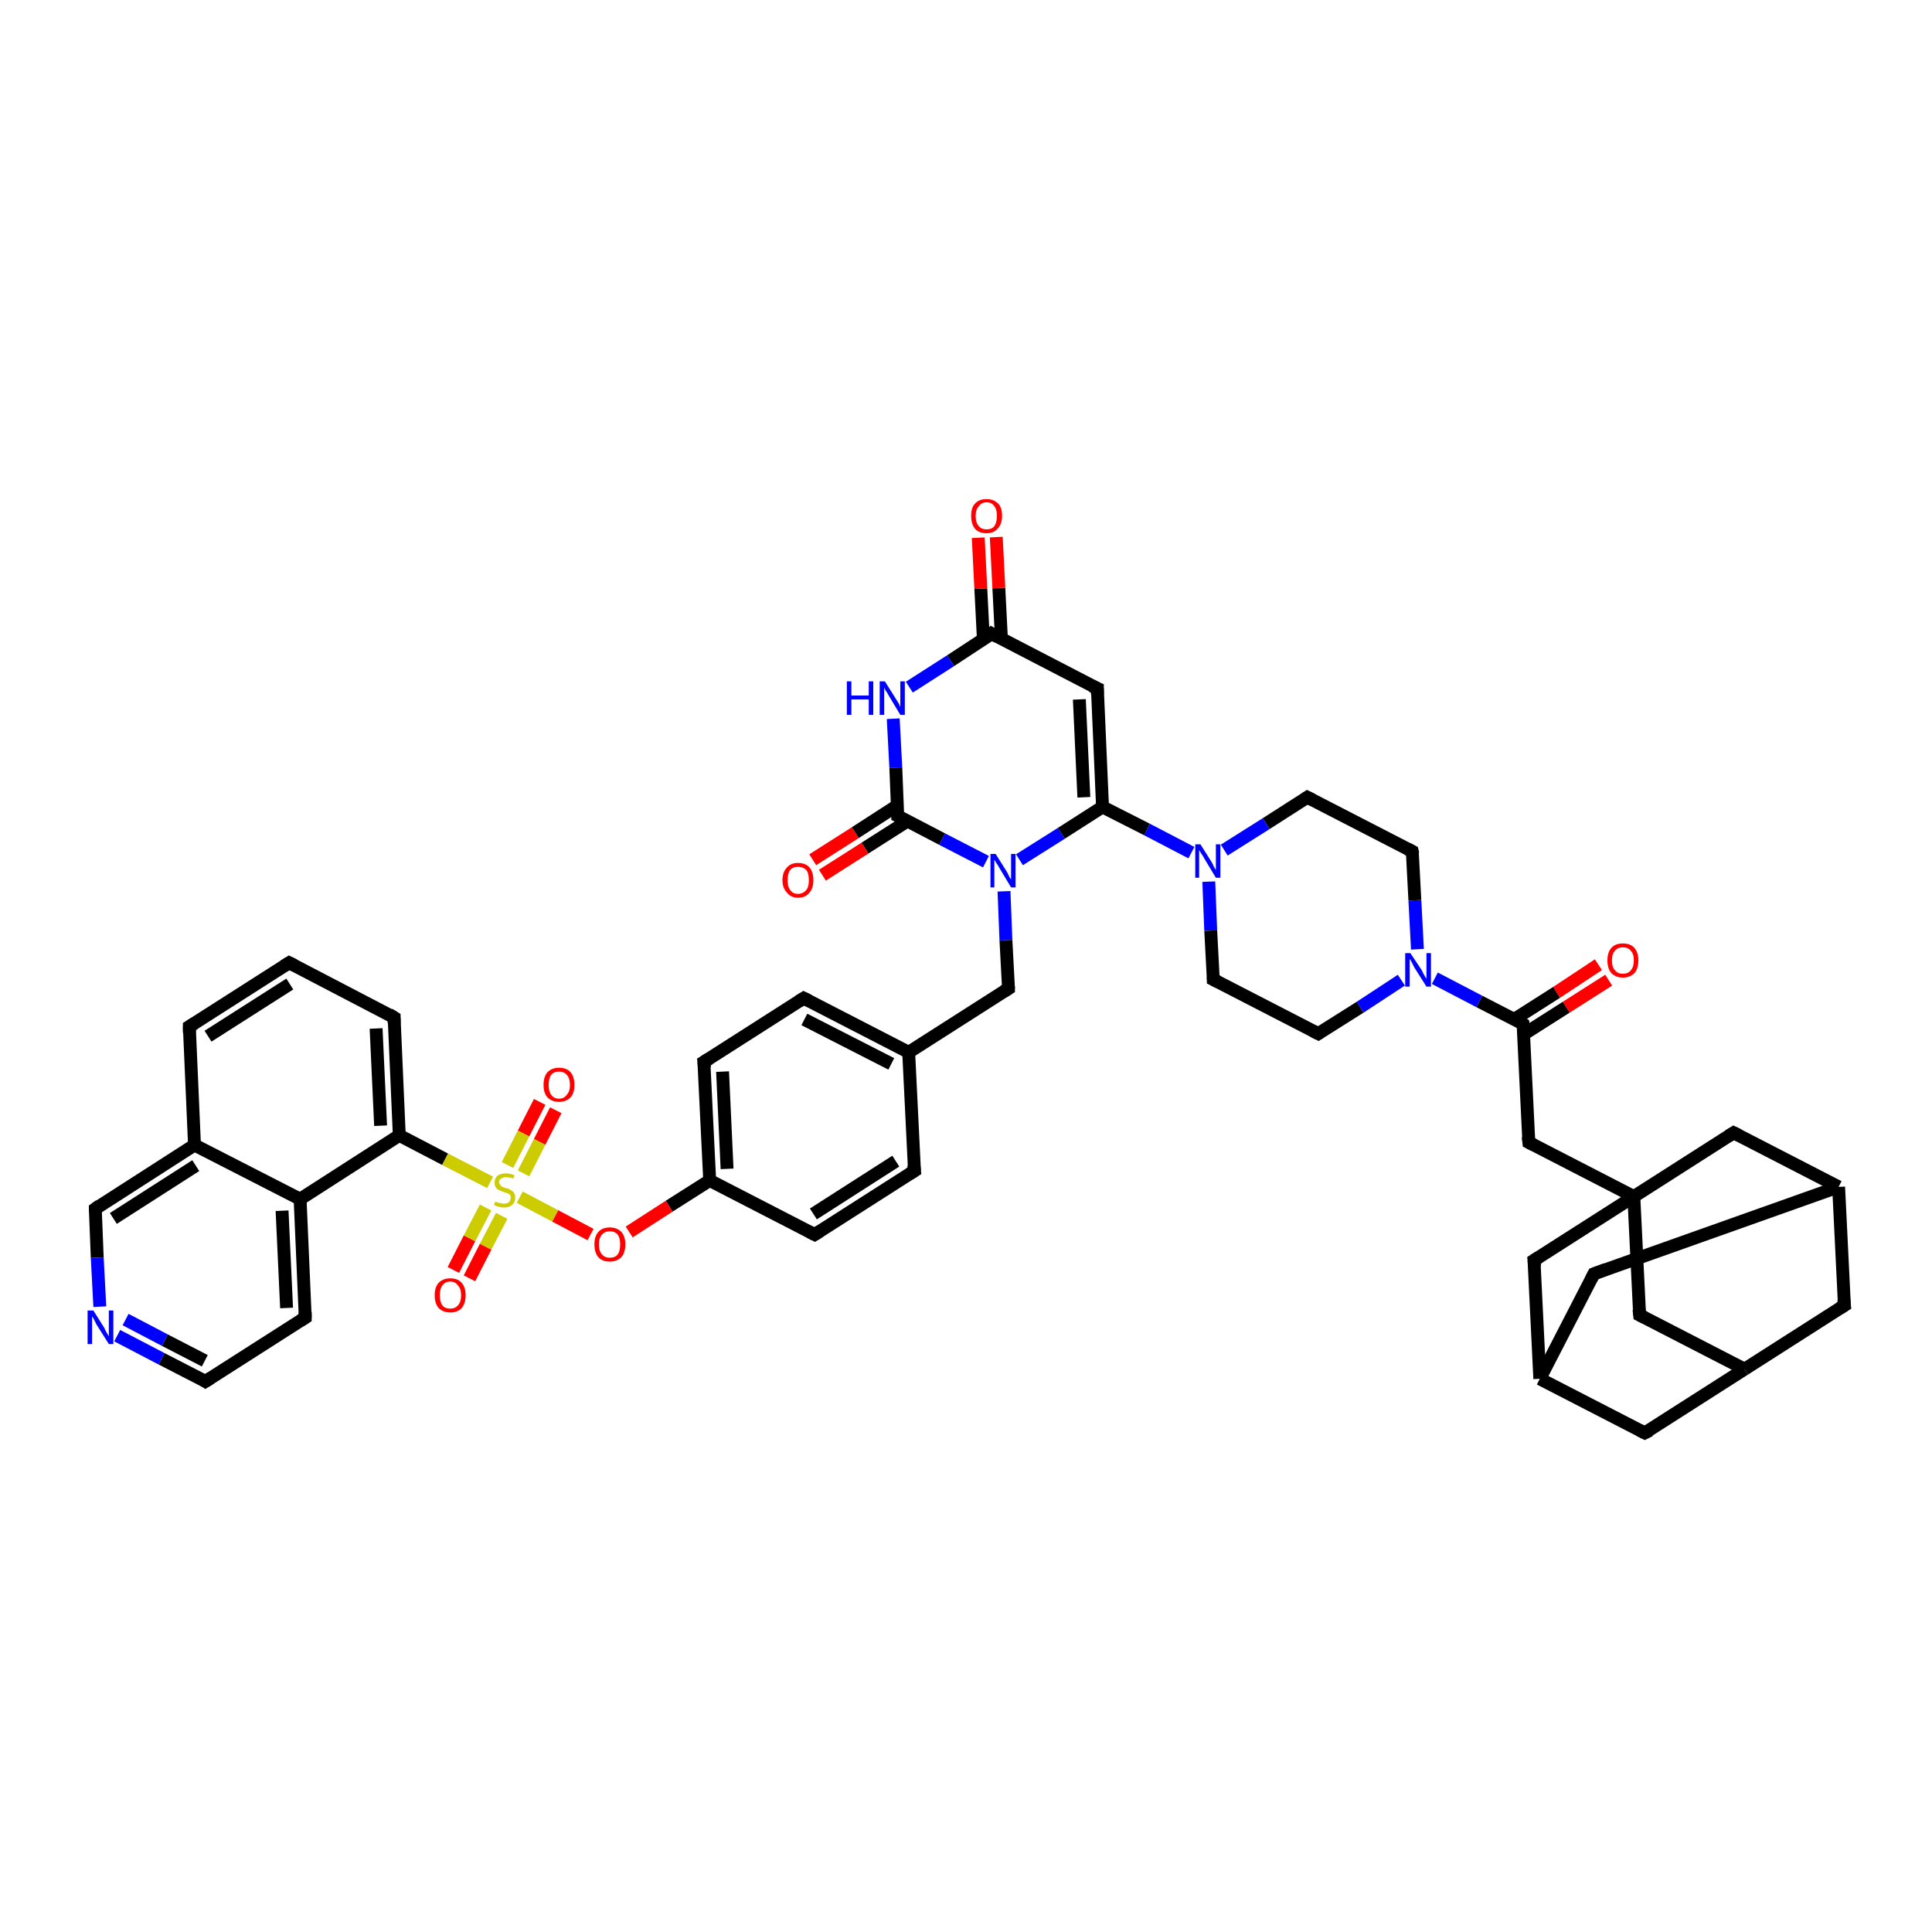 <?xml version='1.0' encoding='iso-8859-1'?>
<svg version='1.1' baseProfile='full'
              xmlns='http://www.w3.org/2000/svg'
                      xmlns:rdkit='http://www.rdkit.org/xml'
                      xmlns:xlink='http://www.w3.org/1999/xlink'
                  xml:space='preserve'
width='300px' height='300px' viewBox='0 0 300 300'>
<!-- END OF HEADER -->
<rect style='opacity:1.0;fill:#FFFFFF;stroke:none' width='300.0' height='300.0' x='0.0' y='0.0'> </rect>
<path class='bond-0 atom-0 atom-1' d='M 249.8,152.2 L 243.2,156.4' style='fill:none;fill-rule:evenodd;stroke:#FF0000;stroke-width:2.0px;stroke-linecap:butt;stroke-linejoin:miter;stroke-opacity:1' />
<path class='bond-0 atom-0 atom-1' d='M 243.2,156.4 L 236.6,160.6' style='fill:none;fill-rule:evenodd;stroke:#000000;stroke-width:2.0px;stroke-linecap:butt;stroke-linejoin:miter;stroke-opacity:1' />
<path class='bond-0 atom-0 atom-1' d='M 248.2,149.8 L 241.7,154.1' style='fill:none;fill-rule:evenodd;stroke:#FF0000;stroke-width:2.0px;stroke-linecap:butt;stroke-linejoin:miter;stroke-opacity:1' />
<path class='bond-0 atom-0 atom-1' d='M 241.7,154.1 L 235.1,158.3' style='fill:none;fill-rule:evenodd;stroke:#000000;stroke-width:2.0px;stroke-linecap:butt;stroke-linejoin:miter;stroke-opacity:1' />
<path class='bond-1 atom-1 atom-2' d='M 236.5,159.0 L 237.4,177.4' style='fill:none;fill-rule:evenodd;stroke:#000000;stroke-width:2.0px;stroke-linecap:butt;stroke-linejoin:miter;stroke-opacity:1' />
<path class='bond-2 atom-2 atom-3' d='M 237.4,177.4 L 253.7,185.8' style='fill:none;fill-rule:evenodd;stroke:#000000;stroke-width:2.0px;stroke-linecap:butt;stroke-linejoin:miter;stroke-opacity:1' />
<path class='bond-3 atom-3 atom-4' d='M 253.7,185.8 L 254.6,204.2' style='fill:none;fill-rule:evenodd;stroke:#000000;stroke-width:2.0px;stroke-linecap:butt;stroke-linejoin:miter;stroke-opacity:1' />
<path class='bond-4 atom-4 atom-5' d='M 254.6,204.2 L 270.9,212.6' style='fill:none;fill-rule:evenodd;stroke:#000000;stroke-width:2.0px;stroke-linecap:butt;stroke-linejoin:miter;stroke-opacity:1' />
<path class='bond-5 atom-5 atom-6' d='M 270.9,212.6 L 286.4,202.7' style='fill:none;fill-rule:evenodd;stroke:#000000;stroke-width:2.0px;stroke-linecap:butt;stroke-linejoin:miter;stroke-opacity:1' />
<path class='bond-6 atom-6 atom-7' d='M 286.4,202.7 L 285.5,184.3' style='fill:none;fill-rule:evenodd;stroke:#000000;stroke-width:2.0px;stroke-linecap:butt;stroke-linejoin:miter;stroke-opacity:1' />
<path class='bond-7 atom-7 atom-8' d='M 285.5,184.3 L 247.5,197.8' style='fill:none;fill-rule:evenodd;stroke:#000000;stroke-width:2.0px;stroke-linecap:butt;stroke-linejoin:miter;stroke-opacity:1' />
<path class='bond-8 atom-8 atom-9' d='M 247.5,197.8 L 239.1,214.1' style='fill:none;fill-rule:evenodd;stroke:#000000;stroke-width:2.0px;stroke-linecap:butt;stroke-linejoin:miter;stroke-opacity:1' />
<path class='bond-9 atom-9 atom-10' d='M 239.1,214.1 L 255.4,222.5' style='fill:none;fill-rule:evenodd;stroke:#000000;stroke-width:2.0px;stroke-linecap:butt;stroke-linejoin:miter;stroke-opacity:1' />
<path class='bond-10 atom-9 atom-11' d='M 239.1,214.1 L 238.2,195.7' style='fill:none;fill-rule:evenodd;stroke:#000000;stroke-width:2.0px;stroke-linecap:butt;stroke-linejoin:miter;stroke-opacity:1' />
<path class='bond-11 atom-7 atom-12' d='M 285.5,184.3 L 269.2,175.9' style='fill:none;fill-rule:evenodd;stroke:#000000;stroke-width:2.0px;stroke-linecap:butt;stroke-linejoin:miter;stroke-opacity:1' />
<path class='bond-12 atom-1 atom-13' d='M 236.5,159.0 L 229.7,155.5' style='fill:none;fill-rule:evenodd;stroke:#000000;stroke-width:2.0px;stroke-linecap:butt;stroke-linejoin:miter;stroke-opacity:1' />
<path class='bond-12 atom-1 atom-13' d='M 229.7,155.5 L 222.8,151.9' style='fill:none;fill-rule:evenodd;stroke:#0000FF;stroke-width:2.0px;stroke-linecap:butt;stroke-linejoin:miter;stroke-opacity:1' />
<path class='bond-13 atom-13 atom-14' d='M 220.1,147.4 L 219.7,139.8' style='fill:none;fill-rule:evenodd;stroke:#0000FF;stroke-width:2.0px;stroke-linecap:butt;stroke-linejoin:miter;stroke-opacity:1' />
<path class='bond-13 atom-13 atom-14' d='M 219.7,139.8 L 219.3,132.2' style='fill:none;fill-rule:evenodd;stroke:#000000;stroke-width:2.0px;stroke-linecap:butt;stroke-linejoin:miter;stroke-opacity:1' />
<path class='bond-14 atom-14 atom-15' d='M 219.3,132.2 L 203.0,123.8' style='fill:none;fill-rule:evenodd;stroke:#000000;stroke-width:2.0px;stroke-linecap:butt;stroke-linejoin:miter;stroke-opacity:1' />
<path class='bond-15 atom-15 atom-16' d='M 203.0,123.8 L 196.6,127.9' style='fill:none;fill-rule:evenodd;stroke:#000000;stroke-width:2.0px;stroke-linecap:butt;stroke-linejoin:miter;stroke-opacity:1' />
<path class='bond-15 atom-15 atom-16' d='M 196.6,127.9 L 190.1,132.0' style='fill:none;fill-rule:evenodd;stroke:#0000FF;stroke-width:2.0px;stroke-linecap:butt;stroke-linejoin:miter;stroke-opacity:1' />
<path class='bond-16 atom-16 atom-17' d='M 187.7,136.9 L 188.0,144.5' style='fill:none;fill-rule:evenodd;stroke:#0000FF;stroke-width:2.0px;stroke-linecap:butt;stroke-linejoin:miter;stroke-opacity:1' />
<path class='bond-16 atom-16 atom-17' d='M 188.0,144.5 L 188.4,152.1' style='fill:none;fill-rule:evenodd;stroke:#000000;stroke-width:2.0px;stroke-linecap:butt;stroke-linejoin:miter;stroke-opacity:1' />
<path class='bond-17 atom-17 atom-18' d='M 188.4,152.1 L 204.7,160.5' style='fill:none;fill-rule:evenodd;stroke:#000000;stroke-width:2.0px;stroke-linecap:butt;stroke-linejoin:miter;stroke-opacity:1' />
<path class='bond-18 atom-16 atom-19' d='M 185.0,132.4 L 178.1,128.8' style='fill:none;fill-rule:evenodd;stroke:#0000FF;stroke-width:2.0px;stroke-linecap:butt;stroke-linejoin:miter;stroke-opacity:1' />
<path class='bond-18 atom-16 atom-19' d='M 178.1,128.8 L 171.2,125.3' style='fill:none;fill-rule:evenodd;stroke:#000000;stroke-width:2.0px;stroke-linecap:butt;stroke-linejoin:miter;stroke-opacity:1' />
<path class='bond-19 atom-19 atom-20' d='M 171.2,125.3 L 170.4,106.9' style='fill:none;fill-rule:evenodd;stroke:#000000;stroke-width:2.0px;stroke-linecap:butt;stroke-linejoin:miter;stroke-opacity:1' />
<path class='bond-19 atom-19 atom-20' d='M 168.3,123.8 L 167.6,108.6' style='fill:none;fill-rule:evenodd;stroke:#000000;stroke-width:2.0px;stroke-linecap:butt;stroke-linejoin:miter;stroke-opacity:1' />
<path class='bond-20 atom-20 atom-21' d='M 170.4,106.9 L 154.0,98.4' style='fill:none;fill-rule:evenodd;stroke:#000000;stroke-width:2.0px;stroke-linecap:butt;stroke-linejoin:miter;stroke-opacity:1' />
<path class='bond-21 atom-21 atom-22' d='M 155.5,99.2 L 155.1,91.3' style='fill:none;fill-rule:evenodd;stroke:#000000;stroke-width:2.0px;stroke-linecap:butt;stroke-linejoin:miter;stroke-opacity:1' />
<path class='bond-21 atom-21 atom-22' d='M 155.1,91.3 L 154.7,83.4' style='fill:none;fill-rule:evenodd;stroke:#FF0000;stroke-width:2.0px;stroke-linecap:butt;stroke-linejoin:miter;stroke-opacity:1' />
<path class='bond-21 atom-21 atom-22' d='M 152.7,99.3 L 152.3,91.4' style='fill:none;fill-rule:evenodd;stroke:#000000;stroke-width:2.0px;stroke-linecap:butt;stroke-linejoin:miter;stroke-opacity:1' />
<path class='bond-21 atom-21 atom-22' d='M 152.3,91.4 L 151.9,83.5' style='fill:none;fill-rule:evenodd;stroke:#FF0000;stroke-width:2.0px;stroke-linecap:butt;stroke-linejoin:miter;stroke-opacity:1' />
<path class='bond-22 atom-21 atom-23' d='M 154.0,98.4 L 147.6,102.6' style='fill:none;fill-rule:evenodd;stroke:#000000;stroke-width:2.0px;stroke-linecap:butt;stroke-linejoin:miter;stroke-opacity:1' />
<path class='bond-22 atom-21 atom-23' d='M 147.6,102.6 L 141.2,106.7' style='fill:none;fill-rule:evenodd;stroke:#0000FF;stroke-width:2.0px;stroke-linecap:butt;stroke-linejoin:miter;stroke-opacity:1' />
<path class='bond-23 atom-23 atom-24' d='M 138.7,111.6 L 139.1,119.2' style='fill:none;fill-rule:evenodd;stroke:#0000FF;stroke-width:2.0px;stroke-linecap:butt;stroke-linejoin:miter;stroke-opacity:1' />
<path class='bond-23 atom-23 atom-24' d='M 139.1,119.2 L 139.4,126.7' style='fill:none;fill-rule:evenodd;stroke:#000000;stroke-width:2.0px;stroke-linecap:butt;stroke-linejoin:miter;stroke-opacity:1' />
<path class='bond-24 atom-24 atom-25' d='M 139.3,125.1 L 132.8,129.3' style='fill:none;fill-rule:evenodd;stroke:#000000;stroke-width:2.0px;stroke-linecap:butt;stroke-linejoin:miter;stroke-opacity:1' />
<path class='bond-24 atom-24 atom-25' d='M 132.8,129.3 L 126.2,133.5' style='fill:none;fill-rule:evenodd;stroke:#FF0000;stroke-width:2.0px;stroke-linecap:butt;stroke-linejoin:miter;stroke-opacity:1' />
<path class='bond-24 atom-24 atom-25' d='M 140.9,127.5 L 134.3,131.7' style='fill:none;fill-rule:evenodd;stroke:#000000;stroke-width:2.0px;stroke-linecap:butt;stroke-linejoin:miter;stroke-opacity:1' />
<path class='bond-24 atom-24 atom-25' d='M 134.3,131.7 L 127.7,135.9' style='fill:none;fill-rule:evenodd;stroke:#FF0000;stroke-width:2.0px;stroke-linecap:butt;stroke-linejoin:miter;stroke-opacity:1' />
<path class='bond-25 atom-24 atom-26' d='M 139.4,126.7 L 146.3,130.3' style='fill:none;fill-rule:evenodd;stroke:#000000;stroke-width:2.0px;stroke-linecap:butt;stroke-linejoin:miter;stroke-opacity:1' />
<path class='bond-25 atom-24 atom-26' d='M 146.3,130.3 L 153.1,133.8' style='fill:none;fill-rule:evenodd;stroke:#0000FF;stroke-width:2.0px;stroke-linecap:butt;stroke-linejoin:miter;stroke-opacity:1' />
<path class='bond-26 atom-26 atom-27' d='M 155.9,138.4 L 156.2,146.0' style='fill:none;fill-rule:evenodd;stroke:#0000FF;stroke-width:2.0px;stroke-linecap:butt;stroke-linejoin:miter;stroke-opacity:1' />
<path class='bond-26 atom-26 atom-27' d='M 156.2,146.0 L 156.6,153.5' style='fill:none;fill-rule:evenodd;stroke:#000000;stroke-width:2.0px;stroke-linecap:butt;stroke-linejoin:miter;stroke-opacity:1' />
<path class='bond-27 atom-27 atom-28' d='M 156.6,153.5 L 141.1,163.4' style='fill:none;fill-rule:evenodd;stroke:#000000;stroke-width:2.0px;stroke-linecap:butt;stroke-linejoin:miter;stroke-opacity:1' />
<path class='bond-28 atom-28 atom-29' d='M 141.1,163.4 L 124.8,155.0' style='fill:none;fill-rule:evenodd;stroke:#000000;stroke-width:2.0px;stroke-linecap:butt;stroke-linejoin:miter;stroke-opacity:1' />
<path class='bond-28 atom-28 atom-29' d='M 138.4,165.2 L 124.9,158.3' style='fill:none;fill-rule:evenodd;stroke:#000000;stroke-width:2.0px;stroke-linecap:butt;stroke-linejoin:miter;stroke-opacity:1' />
<path class='bond-29 atom-29 atom-30' d='M 124.8,155.0 L 109.3,164.9' style='fill:none;fill-rule:evenodd;stroke:#000000;stroke-width:2.0px;stroke-linecap:butt;stroke-linejoin:miter;stroke-opacity:1' />
<path class='bond-30 atom-30 atom-31' d='M 109.3,164.9 L 110.2,183.3' style='fill:none;fill-rule:evenodd;stroke:#000000;stroke-width:2.0px;stroke-linecap:butt;stroke-linejoin:miter;stroke-opacity:1' />
<path class='bond-30 atom-30 atom-31' d='M 112.2,166.4 L 112.9,181.5' style='fill:none;fill-rule:evenodd;stroke:#000000;stroke-width:2.0px;stroke-linecap:butt;stroke-linejoin:miter;stroke-opacity:1' />
<path class='bond-31 atom-31 atom-32' d='M 110.2,183.3 L 103.9,187.3' style='fill:none;fill-rule:evenodd;stroke:#000000;stroke-width:2.0px;stroke-linecap:butt;stroke-linejoin:miter;stroke-opacity:1' />
<path class='bond-31 atom-31 atom-32' d='M 103.9,187.3 L 97.7,191.3' style='fill:none;fill-rule:evenodd;stroke:#FF0000;stroke-width:2.0px;stroke-linecap:butt;stroke-linejoin:miter;stroke-opacity:1' />
<path class='bond-32 atom-32 atom-33' d='M 91.7,191.7 L 86.2,188.8' style='fill:none;fill-rule:evenodd;stroke:#FF0000;stroke-width:2.0px;stroke-linecap:butt;stroke-linejoin:miter;stroke-opacity:1' />
<path class='bond-32 atom-32 atom-33' d='M 86.2,188.8 L 80.7,185.9' style='fill:none;fill-rule:evenodd;stroke:#CCCC00;stroke-width:2.0px;stroke-linecap:butt;stroke-linejoin:miter;stroke-opacity:1' />
<path class='bond-33 atom-33 atom-34' d='M 81.3,182.2 L 83.8,177.3' style='fill:none;fill-rule:evenodd;stroke:#CCCC00;stroke-width:2.0px;stroke-linecap:butt;stroke-linejoin:miter;stroke-opacity:1' />
<path class='bond-33 atom-33 atom-34' d='M 83.8,177.3 L 86.3,172.4' style='fill:none;fill-rule:evenodd;stroke:#FF0000;stroke-width:2.0px;stroke-linecap:butt;stroke-linejoin:miter;stroke-opacity:1' />
<path class='bond-33 atom-33 atom-34' d='M 78.8,180.9 L 81.3,176.0' style='fill:none;fill-rule:evenodd;stroke:#CCCC00;stroke-width:2.0px;stroke-linecap:butt;stroke-linejoin:miter;stroke-opacity:1' />
<path class='bond-33 atom-33 atom-34' d='M 81.3,176.0 L 83.8,171.1' style='fill:none;fill-rule:evenodd;stroke:#FF0000;stroke-width:2.0px;stroke-linecap:butt;stroke-linejoin:miter;stroke-opacity:1' />
<path class='bond-34 atom-33 atom-35' d='M 75.4,187.5 L 72.9,192.3' style='fill:none;fill-rule:evenodd;stroke:#CCCC00;stroke-width:2.0px;stroke-linecap:butt;stroke-linejoin:miter;stroke-opacity:1' />
<path class='bond-34 atom-33 atom-35' d='M 72.9,192.3 L 70.4,197.2' style='fill:none;fill-rule:evenodd;stroke:#FF0000;stroke-width:2.0px;stroke-linecap:butt;stroke-linejoin:miter;stroke-opacity:1' />
<path class='bond-34 atom-33 atom-35' d='M 77.9,188.8 L 75.4,193.6' style='fill:none;fill-rule:evenodd;stroke:#CCCC00;stroke-width:2.0px;stroke-linecap:butt;stroke-linejoin:miter;stroke-opacity:1' />
<path class='bond-34 atom-33 atom-35' d='M 75.4,193.6 L 72.9,198.5' style='fill:none;fill-rule:evenodd;stroke:#FF0000;stroke-width:2.0px;stroke-linecap:butt;stroke-linejoin:miter;stroke-opacity:1' />
<path class='bond-35 atom-33 atom-36' d='M 76.1,183.6 L 69.1,180.0' style='fill:none;fill-rule:evenodd;stroke:#CCCC00;stroke-width:2.0px;stroke-linecap:butt;stroke-linejoin:miter;stroke-opacity:1' />
<path class='bond-35 atom-33 atom-36' d='M 69.1,180.0 L 62.0,176.3' style='fill:none;fill-rule:evenodd;stroke:#000000;stroke-width:2.0px;stroke-linecap:butt;stroke-linejoin:miter;stroke-opacity:1' />
<path class='bond-36 atom-36 atom-37' d='M 62.0,176.3 L 61.2,158.0' style='fill:none;fill-rule:evenodd;stroke:#000000;stroke-width:2.0px;stroke-linecap:butt;stroke-linejoin:miter;stroke-opacity:1' />
<path class='bond-36 atom-36 atom-37' d='M 59.1,174.8 L 58.4,159.7' style='fill:none;fill-rule:evenodd;stroke:#000000;stroke-width:2.0px;stroke-linecap:butt;stroke-linejoin:miter;stroke-opacity:1' />
<path class='bond-37 atom-37 atom-38' d='M 61.2,158.0 L 44.9,149.5' style='fill:none;fill-rule:evenodd;stroke:#000000;stroke-width:2.0px;stroke-linecap:butt;stroke-linejoin:miter;stroke-opacity:1' />
<path class='bond-38 atom-38 atom-39' d='M 44.9,149.5 L 29.4,159.4' style='fill:none;fill-rule:evenodd;stroke:#000000;stroke-width:2.0px;stroke-linecap:butt;stroke-linejoin:miter;stroke-opacity:1' />
<path class='bond-38 atom-38 atom-39' d='M 45.0,152.8 L 32.3,160.9' style='fill:none;fill-rule:evenodd;stroke:#000000;stroke-width:2.0px;stroke-linecap:butt;stroke-linejoin:miter;stroke-opacity:1' />
<path class='bond-39 atom-39 atom-40' d='M 29.4,159.4 L 30.2,177.8' style='fill:none;fill-rule:evenodd;stroke:#000000;stroke-width:2.0px;stroke-linecap:butt;stroke-linejoin:miter;stroke-opacity:1' />
<path class='bond-40 atom-40 atom-41' d='M 30.2,177.8 L 14.8,187.7' style='fill:none;fill-rule:evenodd;stroke:#000000;stroke-width:2.0px;stroke-linecap:butt;stroke-linejoin:miter;stroke-opacity:1' />
<path class='bond-40 atom-40 atom-41' d='M 30.4,181.0 L 17.6,189.2' style='fill:none;fill-rule:evenodd;stroke:#000000;stroke-width:2.0px;stroke-linecap:butt;stroke-linejoin:miter;stroke-opacity:1' />
<path class='bond-41 atom-41 atom-42' d='M 14.8,187.7 L 15.1,195.3' style='fill:none;fill-rule:evenodd;stroke:#000000;stroke-width:2.0px;stroke-linecap:butt;stroke-linejoin:miter;stroke-opacity:1' />
<path class='bond-41 atom-41 atom-42' d='M 15.1,195.3 L 15.5,202.9' style='fill:none;fill-rule:evenodd;stroke:#0000FF;stroke-width:2.0px;stroke-linecap:butt;stroke-linejoin:miter;stroke-opacity:1' />
<path class='bond-42 atom-42 atom-43' d='M 18.2,207.4 L 25.1,211.0' style='fill:none;fill-rule:evenodd;stroke:#0000FF;stroke-width:2.0px;stroke-linecap:butt;stroke-linejoin:miter;stroke-opacity:1' />
<path class='bond-42 atom-42 atom-43' d='M 25.1,211.0 L 31.9,214.5' style='fill:none;fill-rule:evenodd;stroke:#000000;stroke-width:2.0px;stroke-linecap:butt;stroke-linejoin:miter;stroke-opacity:1' />
<path class='bond-42 atom-42 atom-43' d='M 19.5,204.9 L 25.6,208.1' style='fill:none;fill-rule:evenodd;stroke:#0000FF;stroke-width:2.0px;stroke-linecap:butt;stroke-linejoin:miter;stroke-opacity:1' />
<path class='bond-42 atom-42 atom-43' d='M 25.6,208.1 L 31.8,211.3' style='fill:none;fill-rule:evenodd;stroke:#000000;stroke-width:2.0px;stroke-linecap:butt;stroke-linejoin:miter;stroke-opacity:1' />
<path class='bond-43 atom-43 atom-44' d='M 31.9,214.5 L 47.4,204.6' style='fill:none;fill-rule:evenodd;stroke:#000000;stroke-width:2.0px;stroke-linecap:butt;stroke-linejoin:miter;stroke-opacity:1' />
<path class='bond-44 atom-44 atom-45' d='M 47.4,204.6 L 46.6,186.2' style='fill:none;fill-rule:evenodd;stroke:#000000;stroke-width:2.0px;stroke-linecap:butt;stroke-linejoin:miter;stroke-opacity:1' />
<path class='bond-44 atom-44 atom-45' d='M 44.5,203.1 L 43.8,188.0' style='fill:none;fill-rule:evenodd;stroke:#000000;stroke-width:2.0px;stroke-linecap:butt;stroke-linejoin:miter;stroke-opacity:1' />
<path class='bond-45 atom-31 atom-46' d='M 110.2,183.3 L 126.5,191.7' style='fill:none;fill-rule:evenodd;stroke:#000000;stroke-width:2.0px;stroke-linecap:butt;stroke-linejoin:miter;stroke-opacity:1' />
<path class='bond-46 atom-46 atom-47' d='M 126.5,191.7 L 142.0,181.8' style='fill:none;fill-rule:evenodd;stroke:#000000;stroke-width:2.0px;stroke-linecap:butt;stroke-linejoin:miter;stroke-opacity:1' />
<path class='bond-46 atom-46 atom-47' d='M 126.3,188.5 L 139.1,180.3' style='fill:none;fill-rule:evenodd;stroke:#000000;stroke-width:2.0px;stroke-linecap:butt;stroke-linejoin:miter;stroke-opacity:1' />
<path class='bond-47 atom-11 atom-3' d='M 238.2,195.7 L 253.7,185.8' style='fill:none;fill-rule:evenodd;stroke:#000000;stroke-width:2.0px;stroke-linecap:butt;stroke-linejoin:miter;stroke-opacity:1' />
<path class='bond-48 atom-18 atom-13' d='M 204.7,160.5 L 211.2,156.4' style='fill:none;fill-rule:evenodd;stroke:#000000;stroke-width:2.0px;stroke-linecap:butt;stroke-linejoin:miter;stroke-opacity:1' />
<path class='bond-48 atom-18 atom-13' d='M 211.2,156.4 L 217.6,152.2' style='fill:none;fill-rule:evenodd;stroke:#0000FF;stroke-width:2.0px;stroke-linecap:butt;stroke-linejoin:miter;stroke-opacity:1' />
<path class='bond-49 atom-26 atom-19' d='M 158.3,133.5 L 164.8,129.4' style='fill:none;fill-rule:evenodd;stroke:#0000FF;stroke-width:2.0px;stroke-linecap:butt;stroke-linejoin:miter;stroke-opacity:1' />
<path class='bond-49 atom-26 atom-19' d='M 164.8,129.4 L 171.2,125.3' style='fill:none;fill-rule:evenodd;stroke:#000000;stroke-width:2.0px;stroke-linecap:butt;stroke-linejoin:miter;stroke-opacity:1' />
<path class='bond-50 atom-47 atom-28' d='M 142.0,181.8 L 141.1,163.4' style='fill:none;fill-rule:evenodd;stroke:#000000;stroke-width:2.0px;stroke-linecap:butt;stroke-linejoin:miter;stroke-opacity:1' />
<path class='bond-51 atom-12 atom-3' d='M 269.2,175.9 L 253.7,185.8' style='fill:none;fill-rule:evenodd;stroke:#000000;stroke-width:2.0px;stroke-linecap:butt;stroke-linejoin:miter;stroke-opacity:1' />
<path class='bond-52 atom-45 atom-36' d='M 46.6,186.2 L 62.0,176.3' style='fill:none;fill-rule:evenodd;stroke:#000000;stroke-width:2.0px;stroke-linecap:butt;stroke-linejoin:miter;stroke-opacity:1' />
<path class='bond-53 atom-10 atom-5' d='M 255.4,222.5 L 270.9,212.6' style='fill:none;fill-rule:evenodd;stroke:#000000;stroke-width:2.0px;stroke-linecap:butt;stroke-linejoin:miter;stroke-opacity:1' />
<path class='bond-54 atom-45 atom-40' d='M 46.6,186.2 L 30.2,177.8' style='fill:none;fill-rule:evenodd;stroke:#000000;stroke-width:2.0px;stroke-linecap:butt;stroke-linejoin:miter;stroke-opacity:1' />
<path d='M 236.6,159.9 L 236.5,159.0 L 236.2,158.8' style='fill:none;stroke:#000000;stroke-width:2.0px;stroke-linecap:butt;stroke-linejoin:miter;stroke-opacity:1;' />
<path d='M 237.3,176.5 L 237.4,177.4 L 238.2,177.8' style='fill:none;stroke:#000000;stroke-width:2.0px;stroke-linecap:butt;stroke-linejoin:miter;stroke-opacity:1;' />
<path d='M 254.5,203.3 L 254.6,204.2 L 255.4,204.6' style='fill:none;stroke:#000000;stroke-width:2.0px;stroke-linecap:butt;stroke-linejoin:miter;stroke-opacity:1;' />
<path d='M 285.6,203.2 L 286.4,202.7 L 286.3,201.8' style='fill:none;stroke:#000000;stroke-width:2.0px;stroke-linecap:butt;stroke-linejoin:miter;stroke-opacity:1;' />
<path d='M 249.4,197.1 L 247.5,197.8 L 247.1,198.6' style='fill:none;stroke:#000000;stroke-width:2.0px;stroke-linecap:butt;stroke-linejoin:miter;stroke-opacity:1;' />
<path d='M 254.6,222.1 L 255.4,222.5 L 256.2,222.1' style='fill:none;stroke:#000000;stroke-width:2.0px;stroke-linecap:butt;stroke-linejoin:miter;stroke-opacity:1;' />
<path d='M 238.3,196.7 L 238.2,195.7 L 239.0,195.2' style='fill:none;stroke:#000000;stroke-width:2.0px;stroke-linecap:butt;stroke-linejoin:miter;stroke-opacity:1;' />
<path d='M 270.0,176.3 L 269.2,175.9 L 268.4,176.4' style='fill:none;stroke:#000000;stroke-width:2.0px;stroke-linecap:butt;stroke-linejoin:miter;stroke-opacity:1;' />
<path d='M 219.4,132.6 L 219.3,132.2 L 218.5,131.8' style='fill:none;stroke:#000000;stroke-width:2.0px;stroke-linecap:butt;stroke-linejoin:miter;stroke-opacity:1;' />
<path d='M 203.8,124.2 L 203.0,123.8 L 202.7,124.0' style='fill:none;stroke:#000000;stroke-width:2.0px;stroke-linecap:butt;stroke-linejoin:miter;stroke-opacity:1;' />
<path d='M 188.4,151.7 L 188.4,152.1 L 189.2,152.5' style='fill:none;stroke:#000000;stroke-width:2.0px;stroke-linecap:butt;stroke-linejoin:miter;stroke-opacity:1;' />
<path d='M 203.9,160.1 L 204.7,160.5 L 205.0,160.3' style='fill:none;stroke:#000000;stroke-width:2.0px;stroke-linecap:butt;stroke-linejoin:miter;stroke-opacity:1;' />
<path d='M 170.4,107.8 L 170.4,106.9 L 169.5,106.5' style='fill:none;stroke:#000000;stroke-width:2.0px;stroke-linecap:butt;stroke-linejoin:miter;stroke-opacity:1;' />
<path d='M 154.9,98.9 L 154.0,98.4 L 153.7,98.7' style='fill:none;stroke:#000000;stroke-width:2.0px;stroke-linecap:butt;stroke-linejoin:miter;stroke-opacity:1;' />
<path d='M 139.4,126.3 L 139.4,126.7 L 139.8,126.9' style='fill:none;stroke:#000000;stroke-width:2.0px;stroke-linecap:butt;stroke-linejoin:miter;stroke-opacity:1;' />
<path d='M 156.6,153.2 L 156.6,153.5 L 155.8,154.0' style='fill:none;stroke:#000000;stroke-width:2.0px;stroke-linecap:butt;stroke-linejoin:miter;stroke-opacity:1;' />
<path d='M 125.6,155.4 L 124.8,155.0 L 124.0,155.5' style='fill:none;stroke:#000000;stroke-width:2.0px;stroke-linecap:butt;stroke-linejoin:miter;stroke-opacity:1;' />
<path d='M 110.1,164.4 L 109.3,164.9 L 109.4,165.8' style='fill:none;stroke:#000000;stroke-width:2.0px;stroke-linecap:butt;stroke-linejoin:miter;stroke-opacity:1;' />
<path d='M 61.2,158.9 L 61.2,158.0 L 60.4,157.5' style='fill:none;stroke:#000000;stroke-width:2.0px;stroke-linecap:butt;stroke-linejoin:miter;stroke-opacity:1;' />
<path d='M 45.7,149.9 L 44.9,149.5 L 44.1,150.0' style='fill:none;stroke:#000000;stroke-width:2.0px;stroke-linecap:butt;stroke-linejoin:miter;stroke-opacity:1;' />
<path d='M 30.2,158.9 L 29.4,159.4 L 29.4,160.4' style='fill:none;stroke:#000000;stroke-width:2.0px;stroke-linecap:butt;stroke-linejoin:miter;stroke-opacity:1;' />
<path d='M 15.5,187.2 L 14.8,187.7 L 14.8,188.1' style='fill:none;stroke:#000000;stroke-width:2.0px;stroke-linecap:butt;stroke-linejoin:miter;stroke-opacity:1;' />
<path d='M 31.6,214.3 L 31.9,214.5 L 32.7,214.0' style='fill:none;stroke:#000000;stroke-width:2.0px;stroke-linecap:butt;stroke-linejoin:miter;stroke-opacity:1;' />
<path d='M 46.6,205.1 L 47.4,204.6 L 47.4,203.7' style='fill:none;stroke:#000000;stroke-width:2.0px;stroke-linecap:butt;stroke-linejoin:miter;stroke-opacity:1;' />
<path d='M 125.7,191.3 L 126.5,191.7 L 127.3,191.2' style='fill:none;stroke:#000000;stroke-width:2.0px;stroke-linecap:butt;stroke-linejoin:miter;stroke-opacity:1;' />
<path d='M 141.2,182.3 L 142.0,181.8 L 141.9,180.9' style='fill:none;stroke:#000000;stroke-width:2.0px;stroke-linecap:butt;stroke-linejoin:miter;stroke-opacity:1;' />
<path class='atom-0' d='M 249.6 149.1
Q 249.6 147.9, 250.2 147.2
Q 250.8 146.5, 252.0 146.5
Q 253.2 146.5, 253.8 147.2
Q 254.4 147.9, 254.4 149.1
Q 254.4 150.4, 253.8 151.1
Q 253.1 151.8, 252.0 151.8
Q 250.9 151.8, 250.2 151.1
Q 249.6 150.4, 249.6 149.1
M 252.0 151.2
Q 252.8 151.2, 253.2 150.7
Q 253.7 150.2, 253.7 149.1
Q 253.7 148.1, 253.2 147.6
Q 252.8 147.1, 252.0 147.1
Q 251.2 147.1, 250.8 147.6
Q 250.3 148.1, 250.3 149.1
Q 250.3 150.2, 250.8 150.7
Q 251.2 151.2, 252.0 151.2
' fill='#FF0000'/>
<path class='atom-13' d='M 219.0 148.0
L 220.8 150.7
Q 220.9 151.0, 221.2 151.5
Q 221.5 152.0, 221.5 152.0
L 221.5 148.0
L 222.2 148.0
L 222.2 153.2
L 221.5 153.2
L 219.6 150.2
Q 219.4 149.8, 219.2 149.4
Q 219.0 149.0, 218.9 148.9
L 218.9 153.2
L 218.2 153.2
L 218.2 148.0
L 219.0 148.0
' fill='#0000FF'/>
<path class='atom-16' d='M 186.4 131.1
L 188.1 133.8
Q 188.3 134.1, 188.5 134.6
Q 188.8 135.1, 188.8 135.1
L 188.8 131.1
L 189.5 131.1
L 189.5 136.3
L 188.8 136.3
L 187.0 133.3
Q 186.8 132.9, 186.5 132.5
Q 186.3 132.1, 186.2 132.0
L 186.2 136.3
L 185.6 136.3
L 185.6 131.1
L 186.4 131.1
' fill='#0000FF'/>
<path class='atom-22' d='M 150.8 80.1
Q 150.8 78.8, 151.4 78.2
Q 152.0 77.5, 153.2 77.5
Q 154.3 77.5, 155.0 78.2
Q 155.6 78.8, 155.6 80.1
Q 155.6 81.4, 154.9 82.1
Q 154.3 82.8, 153.2 82.8
Q 152.0 82.8, 151.4 82.1
Q 150.8 81.4, 150.8 80.1
M 153.2 82.2
Q 154.0 82.2, 154.4 81.7
Q 154.8 81.1, 154.8 80.1
Q 154.8 79.1, 154.4 78.6
Q 154.0 78.0, 153.2 78.0
Q 152.4 78.0, 152.0 78.6
Q 151.5 79.1, 151.5 80.1
Q 151.5 81.2, 152.0 81.7
Q 152.4 82.2, 153.2 82.2
' fill='#FF0000'/>
<path class='atom-23' d='M 131.5 105.8
L 132.2 105.8
L 132.2 108.0
L 134.9 108.0
L 134.9 105.8
L 135.6 105.8
L 135.6 111.0
L 134.9 111.0
L 134.9 108.6
L 132.2 108.6
L 132.2 111.0
L 131.5 111.0
L 131.5 105.8
' fill='#0000FF'/>
<path class='atom-23' d='M 137.4 105.8
L 139.1 108.5
Q 139.3 108.8, 139.6 109.3
Q 139.8 109.8, 139.8 109.8
L 139.8 105.8
L 140.5 105.8
L 140.5 111.0
L 139.8 111.0
L 138.0 108.0
Q 137.8 107.6, 137.5 107.2
Q 137.3 106.8, 137.3 106.7
L 137.3 111.0
L 136.6 111.0
L 136.6 105.8
L 137.4 105.8
' fill='#0000FF'/>
<path class='atom-25' d='M 121.5 136.7
Q 121.5 135.4, 122.2 134.7
Q 122.8 134.0, 123.9 134.0
Q 125.1 134.0, 125.7 134.7
Q 126.3 135.4, 126.3 136.7
Q 126.3 137.9, 125.7 138.6
Q 125.1 139.4, 123.9 139.4
Q 122.8 139.4, 122.2 138.6
Q 121.5 137.9, 121.5 136.7
M 123.9 138.8
Q 124.7 138.8, 125.2 138.2
Q 125.6 137.7, 125.6 136.7
Q 125.6 135.6, 125.2 135.1
Q 124.7 134.6, 123.9 134.6
Q 123.1 134.6, 122.7 135.1
Q 122.3 135.6, 122.3 136.7
Q 122.3 137.7, 122.7 138.2
Q 123.1 138.8, 123.9 138.8
' fill='#FF0000'/>
<path class='atom-26' d='M 154.6 132.6
L 156.3 135.3
Q 156.5 135.6, 156.7 136.1
Q 157.0 136.6, 157.0 136.6
L 157.0 132.6
L 157.7 132.6
L 157.7 137.8
L 157.0 137.8
L 155.2 134.8
Q 155.0 134.4, 154.7 134.0
Q 154.5 133.6, 154.4 133.5
L 154.4 137.8
L 153.8 137.8
L 153.8 132.6
L 154.6 132.6
' fill='#0000FF'/>
<path class='atom-32' d='M 92.3 193.2
Q 92.3 192.0, 92.9 191.3
Q 93.5 190.6, 94.7 190.6
Q 95.8 190.6, 96.5 191.3
Q 97.1 192.0, 97.1 193.2
Q 97.1 194.5, 96.5 195.2
Q 95.8 195.9, 94.7 195.9
Q 93.5 195.9, 92.9 195.2
Q 92.3 194.5, 92.3 193.2
M 94.7 195.3
Q 95.5 195.3, 95.9 194.8
Q 96.3 194.3, 96.3 193.2
Q 96.3 192.2, 95.9 191.7
Q 95.5 191.2, 94.7 191.2
Q 93.9 191.2, 93.5 191.7
Q 93.0 192.2, 93.0 193.2
Q 93.0 194.3, 93.5 194.8
Q 93.9 195.3, 94.7 195.3
' fill='#FF0000'/>
<path class='atom-33' d='M 76.9 186.6
Q 77.0 186.6, 77.2 186.7
Q 77.4 186.8, 77.7 186.8
Q 78.0 186.9, 78.2 186.9
Q 78.7 186.9, 79.0 186.7
Q 79.3 186.4, 79.3 186.0
Q 79.3 185.7, 79.2 185.5
Q 79.0 185.4, 78.8 185.3
Q 78.6 185.2, 78.2 185.1
Q 77.7 184.9, 77.5 184.8
Q 77.2 184.7, 77.0 184.4
Q 76.8 184.1, 76.8 183.6
Q 76.8 183.0, 77.2 182.6
Q 77.7 182.2, 78.6 182.2
Q 79.2 182.2, 79.9 182.5
L 79.7 183.0
Q 79.1 182.8, 78.6 182.8
Q 78.1 182.8, 77.8 183.0
Q 77.5 183.2, 77.5 183.5
Q 77.5 183.8, 77.7 184.0
Q 77.8 184.2, 78.0 184.3
Q 78.2 184.4, 78.6 184.5
Q 79.1 184.6, 79.3 184.8
Q 79.6 184.9, 79.8 185.2
Q 80.0 185.5, 80.0 186.0
Q 80.0 186.7, 79.5 187.1
Q 79.1 187.5, 78.3 187.5
Q 77.8 187.5, 77.5 187.4
Q 77.1 187.3, 76.7 187.1
L 76.9 186.6
' fill='#CCCC00'/>
<path class='atom-34' d='M 84.4 168.5
Q 84.4 167.2, 85.0 166.5
Q 85.7 165.8, 86.8 165.8
Q 88.0 165.8, 88.6 166.5
Q 89.2 167.2, 89.2 168.5
Q 89.2 169.7, 88.6 170.4
Q 87.9 171.1, 86.8 171.1
Q 85.7 171.1, 85.0 170.4
Q 84.4 169.7, 84.4 168.5
M 86.8 170.6
Q 87.6 170.6, 88.0 170.0
Q 88.5 169.5, 88.5 168.5
Q 88.5 167.4, 88.0 166.9
Q 87.6 166.4, 86.8 166.4
Q 86.0 166.4, 85.6 166.9
Q 85.2 167.4, 85.2 168.5
Q 85.2 169.5, 85.6 170.0
Q 86.0 170.6, 86.8 170.6
' fill='#FF0000'/>
<path class='atom-35' d='M 67.5 201.1
Q 67.5 199.9, 68.1 199.2
Q 68.8 198.5, 69.9 198.5
Q 71.1 198.5, 71.7 199.2
Q 72.3 199.9, 72.3 201.1
Q 72.3 202.4, 71.7 203.1
Q 71.1 203.8, 69.9 203.8
Q 68.8 203.8, 68.1 203.1
Q 67.5 202.4, 67.5 201.1
M 69.9 203.2
Q 70.7 203.2, 71.1 202.7
Q 71.6 202.2, 71.6 201.1
Q 71.6 200.1, 71.1 199.6
Q 70.7 199.0, 69.9 199.0
Q 69.1 199.0, 68.7 199.6
Q 68.3 200.1, 68.3 201.1
Q 68.3 202.2, 68.7 202.7
Q 69.1 203.2, 69.9 203.2
' fill='#FF0000'/>
<path class='atom-42' d='M 14.5 203.5
L 16.2 206.2
Q 16.3 206.5, 16.6 207.0
Q 16.9 207.5, 16.9 207.5
L 16.9 203.5
L 17.6 203.5
L 17.6 208.7
L 16.9 208.7
L 15.0 205.7
Q 14.8 205.3, 14.6 204.9
Q 14.4 204.5, 14.3 204.4
L 14.3 208.7
L 13.6 208.7
L 13.6 203.5
L 14.5 203.5
' fill='#0000FF'/>
</svg>
